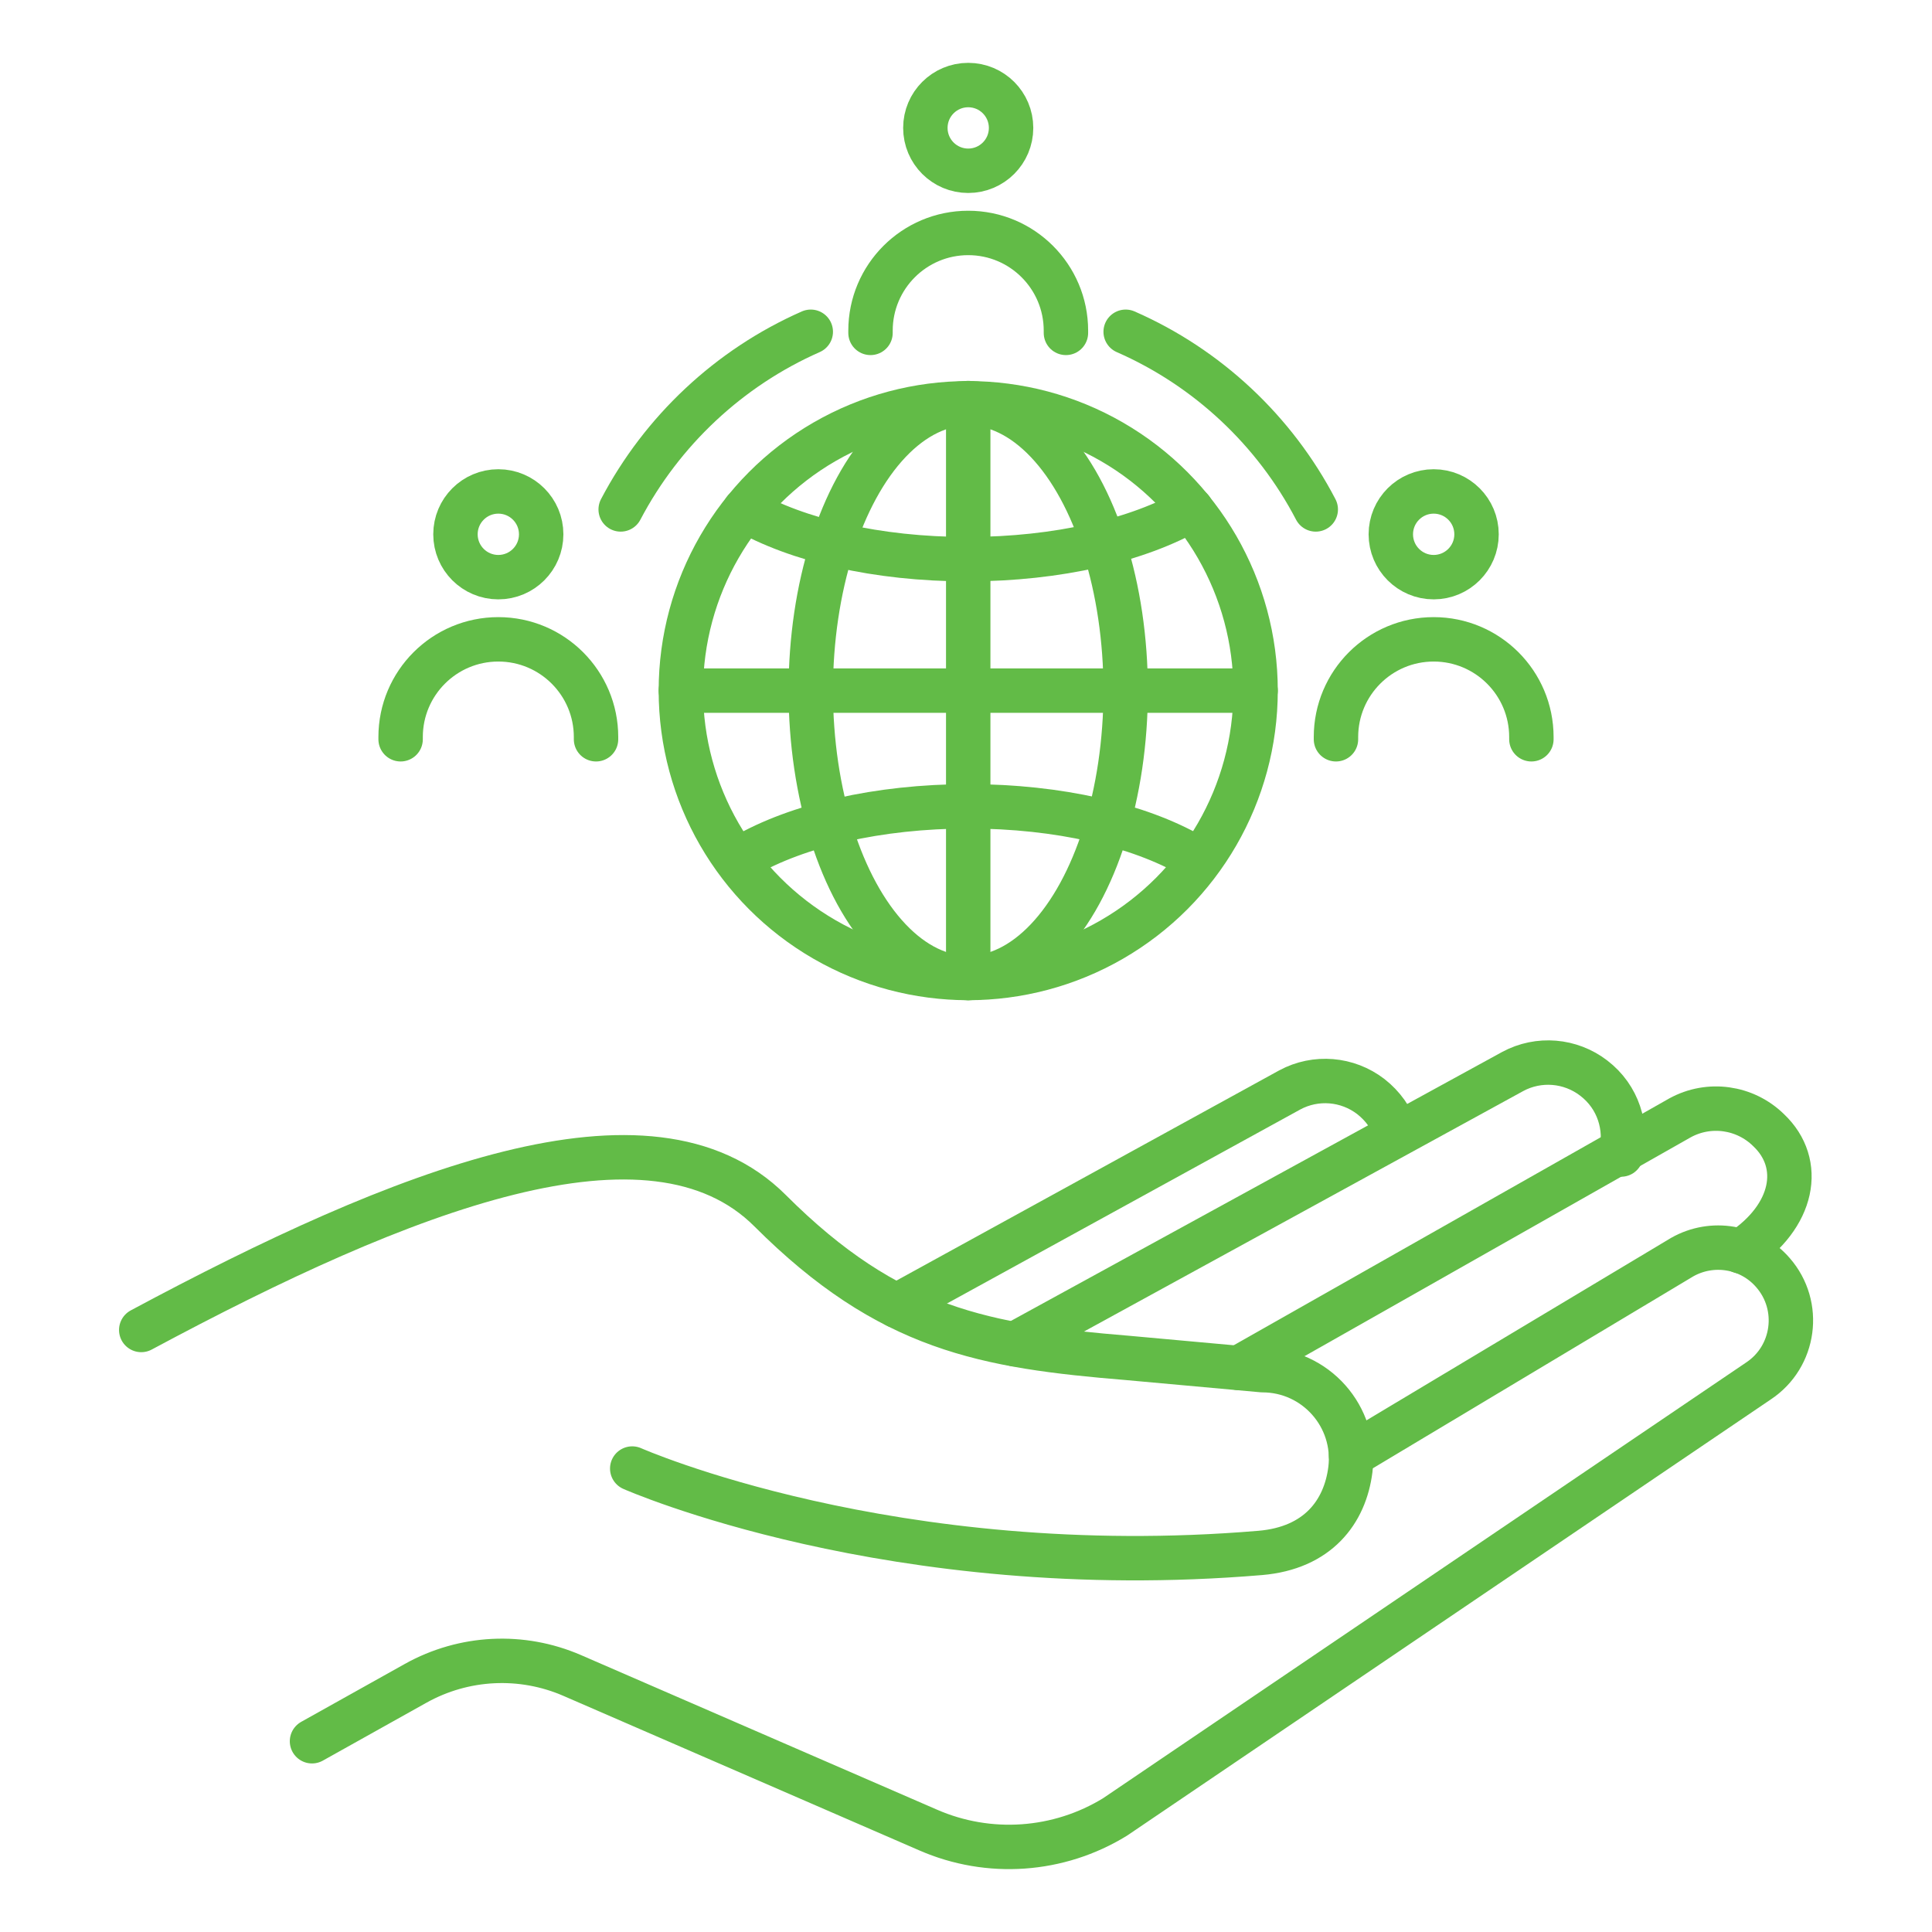 <?xml version="1.0" encoding="UTF-8"?> <svg xmlns="http://www.w3.org/2000/svg" id="uuid-8fb65f4d-6af1-4255-b3e3-29605014af14" width="87" height="87" viewBox="0 0 87 87"><g><path d="M14.05,78.41l4.67-2.61c2.17-1.21,4.77-1.34,7.05-.35l16.03,6.96c2.73,1.19,5.87,.97,8.41-.59l28.97-19.63c1.65-1.09,1.96-3.39,.66-4.88h0c-1.02-1.18-2.73-1.47-4.09-.7l-14.91,8.93" style="fill:none; stroke:#62bb47; stroke-linecap:round; stroke-linejoin:round; stroke-width:2px;"></path><path d="M28.47,66.13s11.72,5.19,28.28,3.8c2.59-.22,3.82-1.84,4.06-3.76h0c.29-2.38-1.57-4.47-3.96-4.47l-6.06-.55c-6.42-.53-10.74-1.26-16.11-6.63-5.37-5.37-16.53-.95-28.32,5.37" style="fill:none; stroke:#62bb47; stroke-linecap:round; stroke-linejoin:round; stroke-width:2px;"></path><path d="M55.78,61.6l19.87-11.26c1.31-.72,2.93-.49,3.99,.55h0c1.6,1.51,1.14,3.89-1.25,5.46" style="fill:none; stroke:#62bb47; stroke-linecap:round; stroke-linejoin:round; stroke-width:2px;"></path><path d="M45.69,60.53l22.43-12.28c1.17-.63,2.6-.51,3.65,.3h0c1.11,.85,1.51,2.21,1.23,3.44" style="fill:none; stroke:#62bb47; stroke-linecap:round; stroke-linejoin:round; stroke-width:2px;"></path><path d="M40.38,58.8l17.7-9.72c1.17-.63,2.6-.51,3.65,.3h0c.55,.43,.93,.98,1.14,1.58" style="fill:none; stroke:#62bb47; stroke-linecap:round; stroke-linejoin:round; stroke-width:2px;"></path></g><g><circle cx="43.6" cy="31.1" r="12.94" style="fill:none; stroke:#62bb47; stroke-linecap:round; stroke-linejoin:round; stroke-width:2px;"></circle><line x1="56.54" y1="31.1" x2="30.66" y2="31.1" style="fill:none; stroke:#62bb47; stroke-linecap:round; stroke-linejoin:round; stroke-width:2px;"></line><line x1="43.6" y1="44.04" x2="43.6" y2="18.15" style="fill:none; stroke:#62bb47; stroke-linecap:round; stroke-linejoin:round; stroke-width:2px;"></line><ellipse cx="43.6" cy="31.1" rx="7.09" ry="12.94" style="fill:none; stroke:#62bb47; stroke-linecap:round; stroke-linejoin:round; stroke-width:2px;"></ellipse><path d="M53.65,22.94c-2.37,1.37-6.01,2.24-10.09,2.24s-7.66-.86-10.03-2.21" style="fill:none; stroke:#62bb47; stroke-linecap:round; stroke-linejoin:round; stroke-width:2px;"></path><path d="M33.52,38.55c2.37-1.37,6.01-2.24,10.09-2.24s7.66,.86,10.03,2.21" style="fill:none; stroke:#62bb47; stroke-linecap:round; stroke-linejoin:round; stroke-width:2px;"></path><g><path d="M59.25,22.94c-1.85-3.55-4.88-6.39-8.56-8" style="fill:none; stroke:#62bb47; stroke-linecap:round; stroke-linejoin:round; stroke-width:2px;"></path><path d="M36.51,14.94c-3.68,1.62-6.7,4.46-8.56,8" style="fill:none; stroke:#62bb47; stroke-linecap:round; stroke-linejoin:round; stroke-width:2px;"></path></g><g><path d="M26.84,33.29v-.1c0-2.43-1.97-4.4-4.4-4.4h0c-2.43,0-4.4,1.97-4.4,4.4v.1" style="fill:none; stroke:#62bb47; stroke-linecap:round; stroke-linejoin:round; stroke-width:2px;"></path><circle cx="22.44" cy="24.06" r="1.93" style="fill:none; stroke:#62bb47; stroke-linecap:round; stroke-linejoin:round; stroke-width:2px;"></circle></g><g><path d="M68.96,33.29v-.1c0-2.43-1.97-4.4-4.4-4.4h0c-2.43,0-4.4,1.97-4.4,4.4v.1" style="fill:none; stroke:#62bb47; stroke-linecap:round; stroke-linejoin:round; stroke-width:2px;"></path><circle cx="64.56" cy="24.06" r="1.93" style="fill:none; stroke:#62bb47; stroke-linecap:round; stroke-linejoin:round; stroke-width:2px;"></circle></g><g><path d="M48,14.99v-.1c0-2.43-1.97-4.4-4.4-4.4h0c-2.43,0-4.4,1.97-4.4,4.4v.1" style="fill:none; stroke:#62bb47; stroke-linecap:round; stroke-linejoin:round; stroke-width:2px;"></path><circle cx="43.6" cy="5.76" r="1.93" style="fill:none; stroke:#62bb47; stroke-linecap:round; stroke-linejoin:round; stroke-width:2px;"></circle></g></g></svg> 